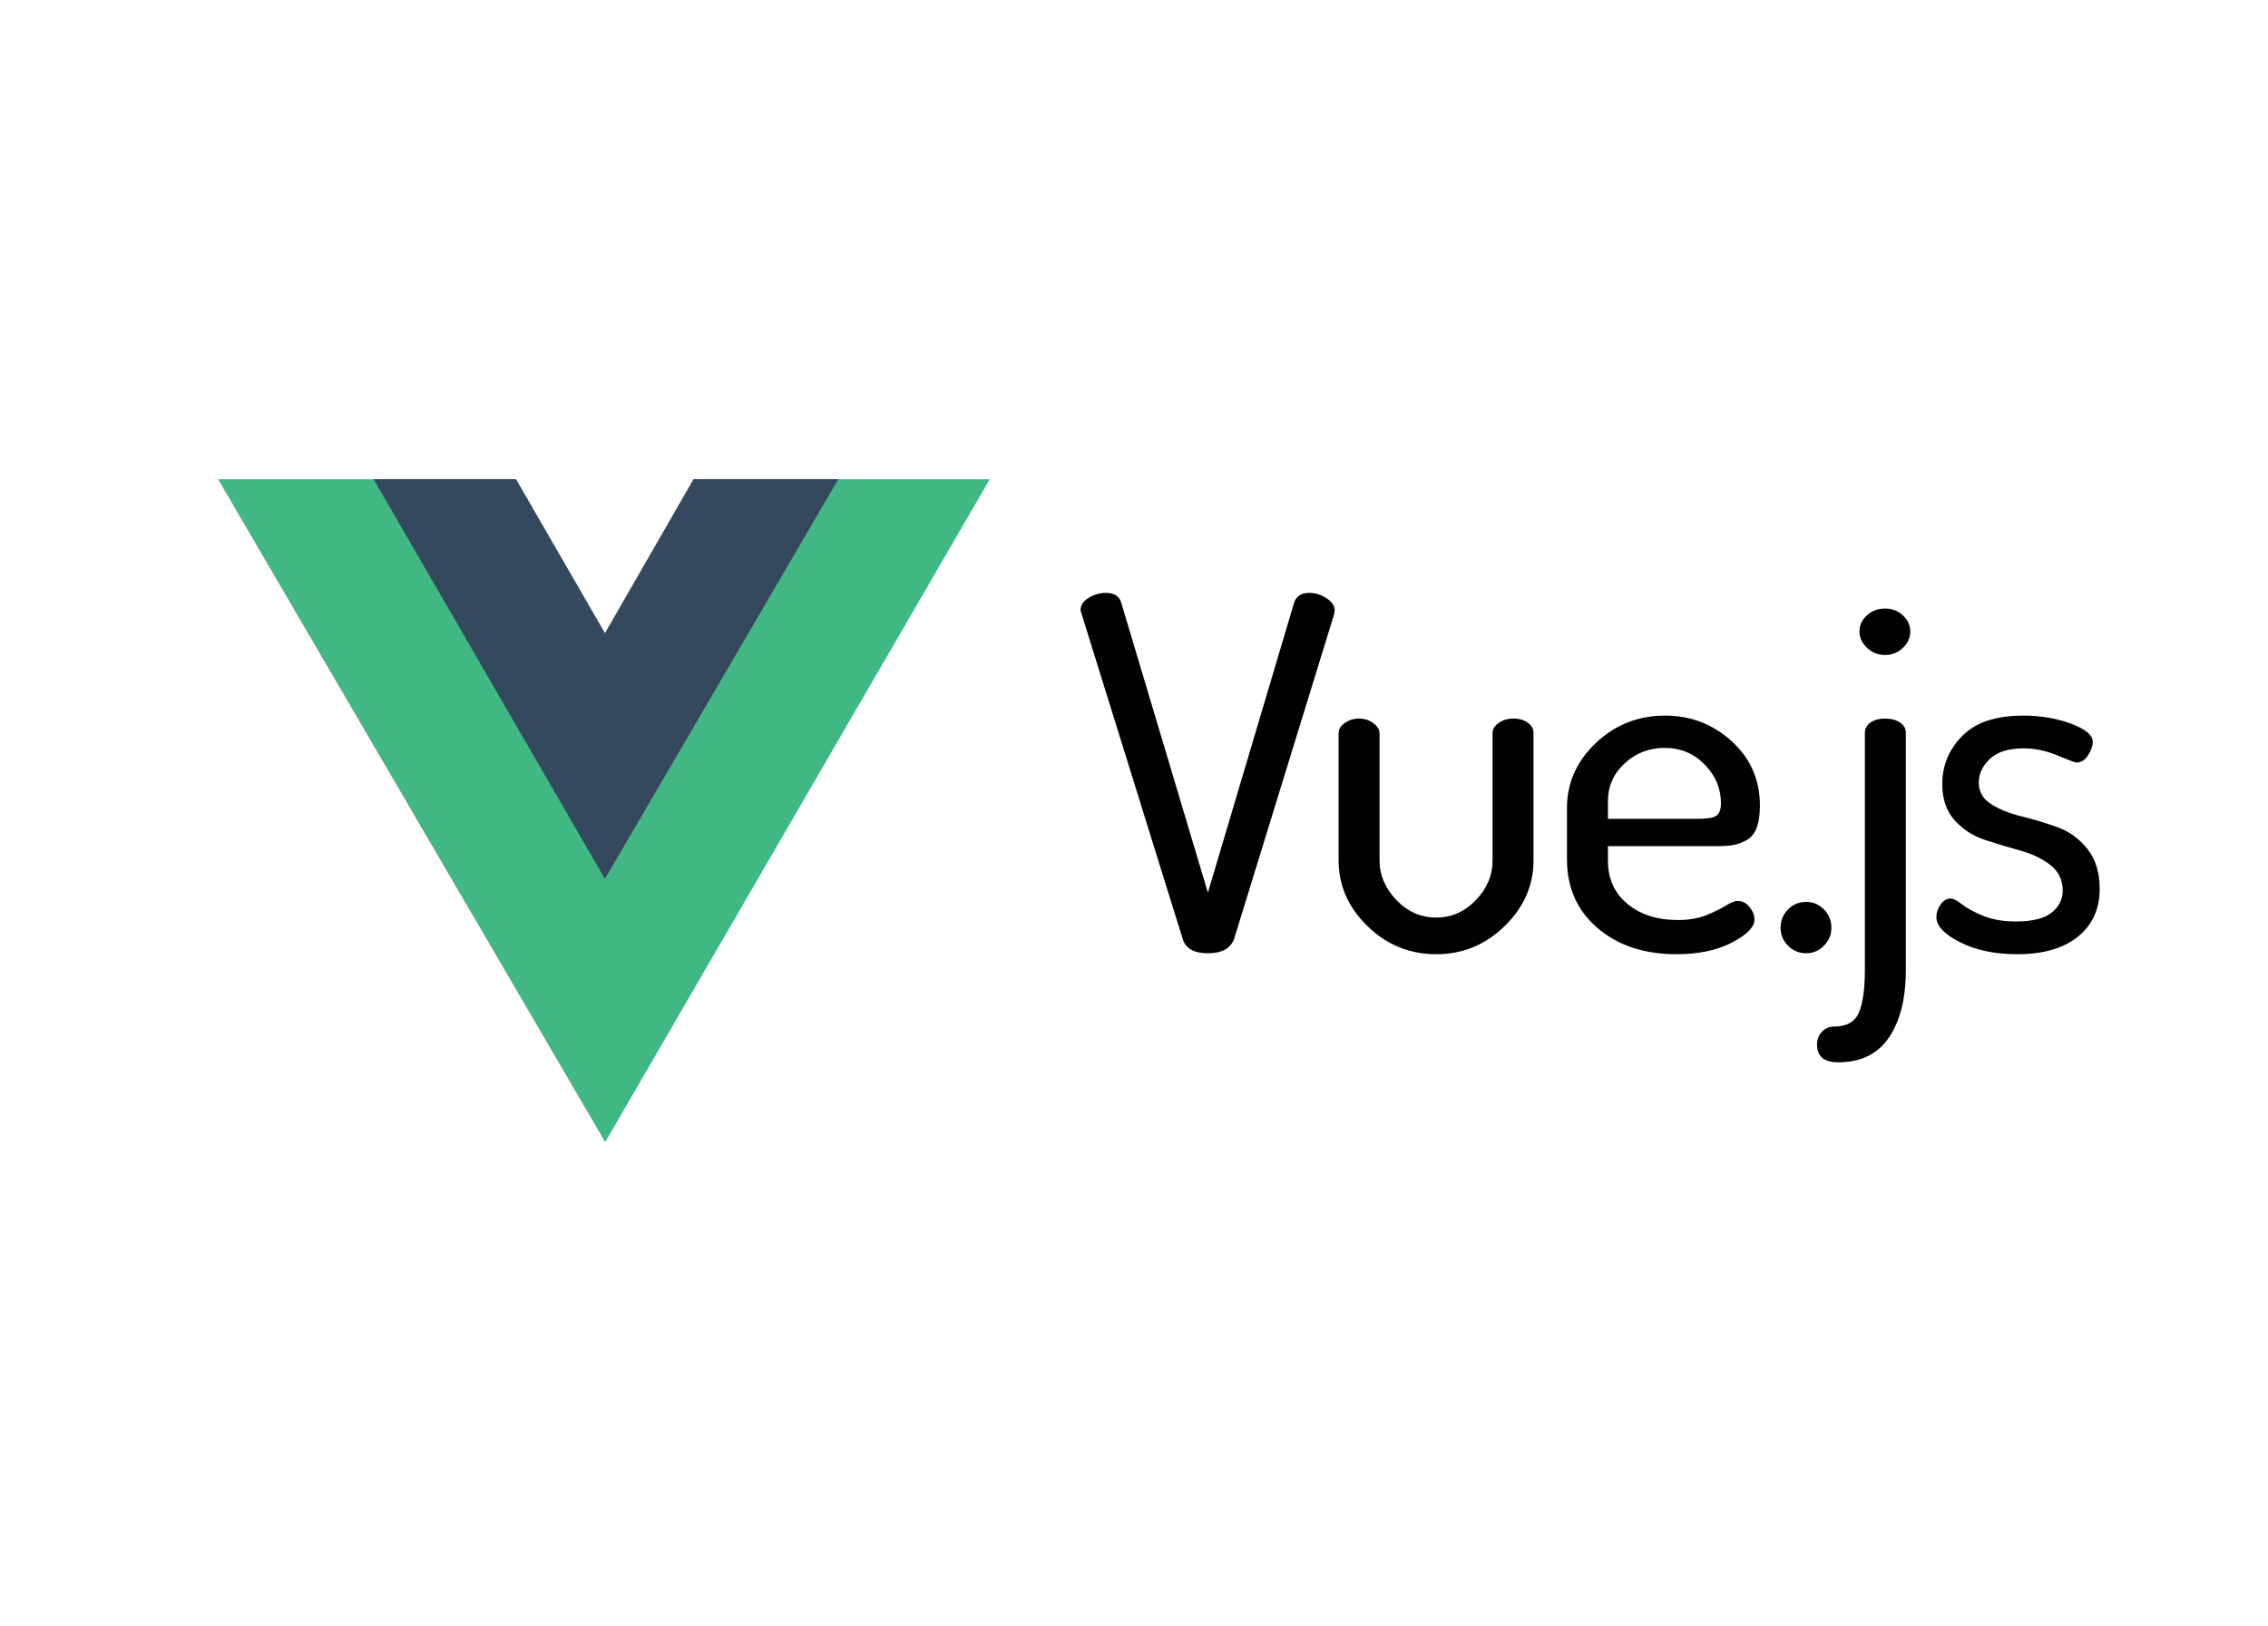 <svg width="120" height="86" viewBox="0 0 120 86" fill="none" xmlns="http://www.w3.org/2000/svg">
<path fill-rule="evenodd" clip-rule="evenodd" d="M44.309 25.355H52.367L32.02 60.417L11.539 25.355H19.78L32.02 46.463L44.309 25.355Z" fill="#41B883"/>
<path fill-rule="evenodd" clip-rule="evenodd" d="M36.693 25.348H44.357L32.009 46.5L19.76 25.348H27.304L32.009 33.491L36.693 25.348Z" fill="#35495E"/>
<path fill-rule="evenodd" clip-rule="evenodd" d="M57.175 32.27C57.175 32.011 57.318 31.795 57.606 31.623C57.893 31.451 58.193 31.364 58.506 31.364C58.941 31.364 59.211 31.528 59.316 31.856L63.91 47.22L68.479 31.856C68.601 31.528 68.862 31.364 69.262 31.364C69.593 31.364 69.902 31.459 70.189 31.649C70.476 31.838 70.62 32.054 70.62 32.295C70.62 32.313 70.615 32.339 70.607 32.373C70.598 32.407 70.594 32.442 70.594 32.477L65.294 49.678C65.103 50.178 64.641 50.428 63.91 50.428C63.179 50.428 62.736 50.178 62.579 49.678L57.227 32.477C57.193 32.373 57.175 32.304 57.175 32.27ZM70.825 45.513V38.788C70.825 38.581 70.934 38.4 71.152 38.245C71.369 38.09 71.626 38.012 71.922 38.012C72.2 38.012 72.448 38.094 72.666 38.258C72.883 38.421 72.992 38.598 72.992 38.788V45.513C72.992 46.289 73.288 46.987 73.88 47.608C74.472 48.229 75.177 48.539 75.995 48.539C76.795 48.539 77.491 48.233 78.083 47.621C78.675 47.009 78.971 46.306 78.971 45.513V38.762C78.971 38.572 79.079 38.399 79.297 38.244C79.515 38.089 79.771 38.011 80.067 38.011C80.38 38.011 80.637 38.085 80.837 38.231C81.037 38.378 81.138 38.555 81.138 38.762V45.513C81.138 46.841 80.628 48 79.61 48.992C78.592 49.983 77.387 50.479 75.995 50.479C74.585 50.479 73.371 49.983 72.353 48.992C71.335 48 70.825 46.841 70.825 45.513ZM82.909 45.461V42.745C82.909 41.417 83.418 40.271 84.436 39.305C85.455 38.339 86.677 37.856 88.104 37.856C89.462 37.856 90.637 38.309 91.629 39.215C92.621 40.12 93.117 41.254 93.117 42.616C93.117 43.116 93.056 43.517 92.934 43.819C92.812 44.12 92.625 44.336 92.373 44.465C92.121 44.595 91.886 44.677 91.668 44.711C91.45 44.745 91.159 44.763 90.793 44.763H85.076V45.539C85.076 46.487 85.42 47.246 86.107 47.815C86.795 48.384 87.687 48.669 88.783 48.669C89.358 48.669 89.858 48.582 90.284 48.41C90.711 48.237 91.054 48.069 91.315 47.906C91.576 47.742 91.785 47.66 91.942 47.66C92.186 47.66 92.394 47.768 92.569 47.983C92.743 48.199 92.83 48.419 92.83 48.643C92.83 49.039 92.434 49.445 91.642 49.858C90.85 50.272 89.871 50.479 88.705 50.479C86.999 50.479 85.607 50.018 84.528 49.095C83.449 48.173 82.909 46.961 82.909 45.461ZM85.076 43.314H89.906C90.358 43.314 90.663 43.258 90.82 43.146C90.976 43.034 91.055 42.814 91.055 42.487C91.055 41.711 90.767 41.029 90.193 40.443C89.619 39.857 88.914 39.564 88.078 39.564C87.26 39.564 86.555 39.835 85.964 40.378C85.372 40.922 85.076 41.59 85.076 42.383L85.076 43.314ZM94.21 49.082C94.21 48.703 94.341 48.38 94.602 48.112C94.863 47.845 95.185 47.711 95.568 47.711C95.933 47.711 96.246 47.845 96.508 48.112C96.769 48.38 96.899 48.703 96.899 49.082C96.899 49.444 96.769 49.759 96.508 50.026C96.246 50.294 95.933 50.427 95.568 50.427C95.185 50.427 94.863 50.294 94.602 50.026C94.341 49.759 94.21 49.444 94.21 49.082ZM96.139 55.264C96.139 54.989 96.226 54.76 96.4 54.579C96.574 54.398 96.783 54.307 97.026 54.307C97.705 54.307 98.149 54.057 98.358 53.557C98.567 53.057 98.671 52.307 98.671 51.307V38.762C98.671 38.538 98.771 38.356 98.971 38.219C99.172 38.081 99.428 38.012 99.742 38.012C100.055 38.012 100.316 38.081 100.525 38.219C100.734 38.356 100.838 38.538 100.838 38.762V51.307C100.838 52.807 100.542 53.997 99.95 54.876C99.359 55.756 98.462 56.196 97.261 56.196C96.513 56.196 96.139 55.885 96.139 55.264ZM98.384 33.407C98.384 33.08 98.514 32.795 98.776 32.554C99.037 32.312 99.359 32.192 99.742 32.192C100.107 32.192 100.42 32.312 100.681 32.554C100.942 32.795 101.073 33.08 101.073 33.407C101.073 33.735 100.942 34.024 100.681 34.274C100.42 34.524 100.107 34.649 99.742 34.649C99.376 34.649 99.058 34.524 98.789 34.274C98.519 34.024 98.384 33.735 98.384 33.407ZM102.453 48.513C102.453 48.289 102.527 48.069 102.675 47.853C102.823 47.638 103.002 47.53 103.21 47.53C103.35 47.53 103.55 47.634 103.811 47.841C104.072 48.047 104.446 48.25 104.933 48.448C105.421 48.647 105.995 48.746 106.656 48.746C107.527 48.746 108.158 48.591 108.549 48.28C108.941 47.97 109.137 47.582 109.137 47.116C109.137 46.547 108.919 46.095 108.484 45.758C108.049 45.422 107.518 45.168 106.891 44.995C106.265 44.823 105.638 44.633 105.012 44.426C104.385 44.219 103.854 43.874 103.419 43.392C102.984 42.909 102.766 42.271 102.766 41.477C102.766 40.495 103.119 39.645 103.824 38.93C104.529 38.214 105.603 37.856 107.048 37.856C107.97 37.856 108.814 37.998 109.58 38.283C110.346 38.568 110.729 38.891 110.729 39.253C110.729 39.46 110.646 39.693 110.481 39.951C110.316 40.21 110.111 40.339 109.867 40.339C109.798 40.339 109.463 40.214 108.862 39.964C108.262 39.714 107.666 39.589 107.074 39.589C106.273 39.589 105.677 39.775 105.286 40.145C104.894 40.516 104.698 40.934 104.698 41.4C104.698 41.883 104.916 42.262 105.351 42.538C105.786 42.814 106.321 43.029 106.957 43.185C107.592 43.34 108.223 43.53 108.849 43.754C109.476 43.978 110.007 44.362 110.442 44.905C110.877 45.448 111.094 46.151 111.094 47.013C111.094 48.082 110.712 48.927 109.946 49.548C109.18 50.169 108.11 50.479 106.735 50.479C105.551 50.479 104.542 50.268 103.706 49.845C102.871 49.423 102.453 48.979 102.453 48.513Z" fill="#010101"/>
</svg>

